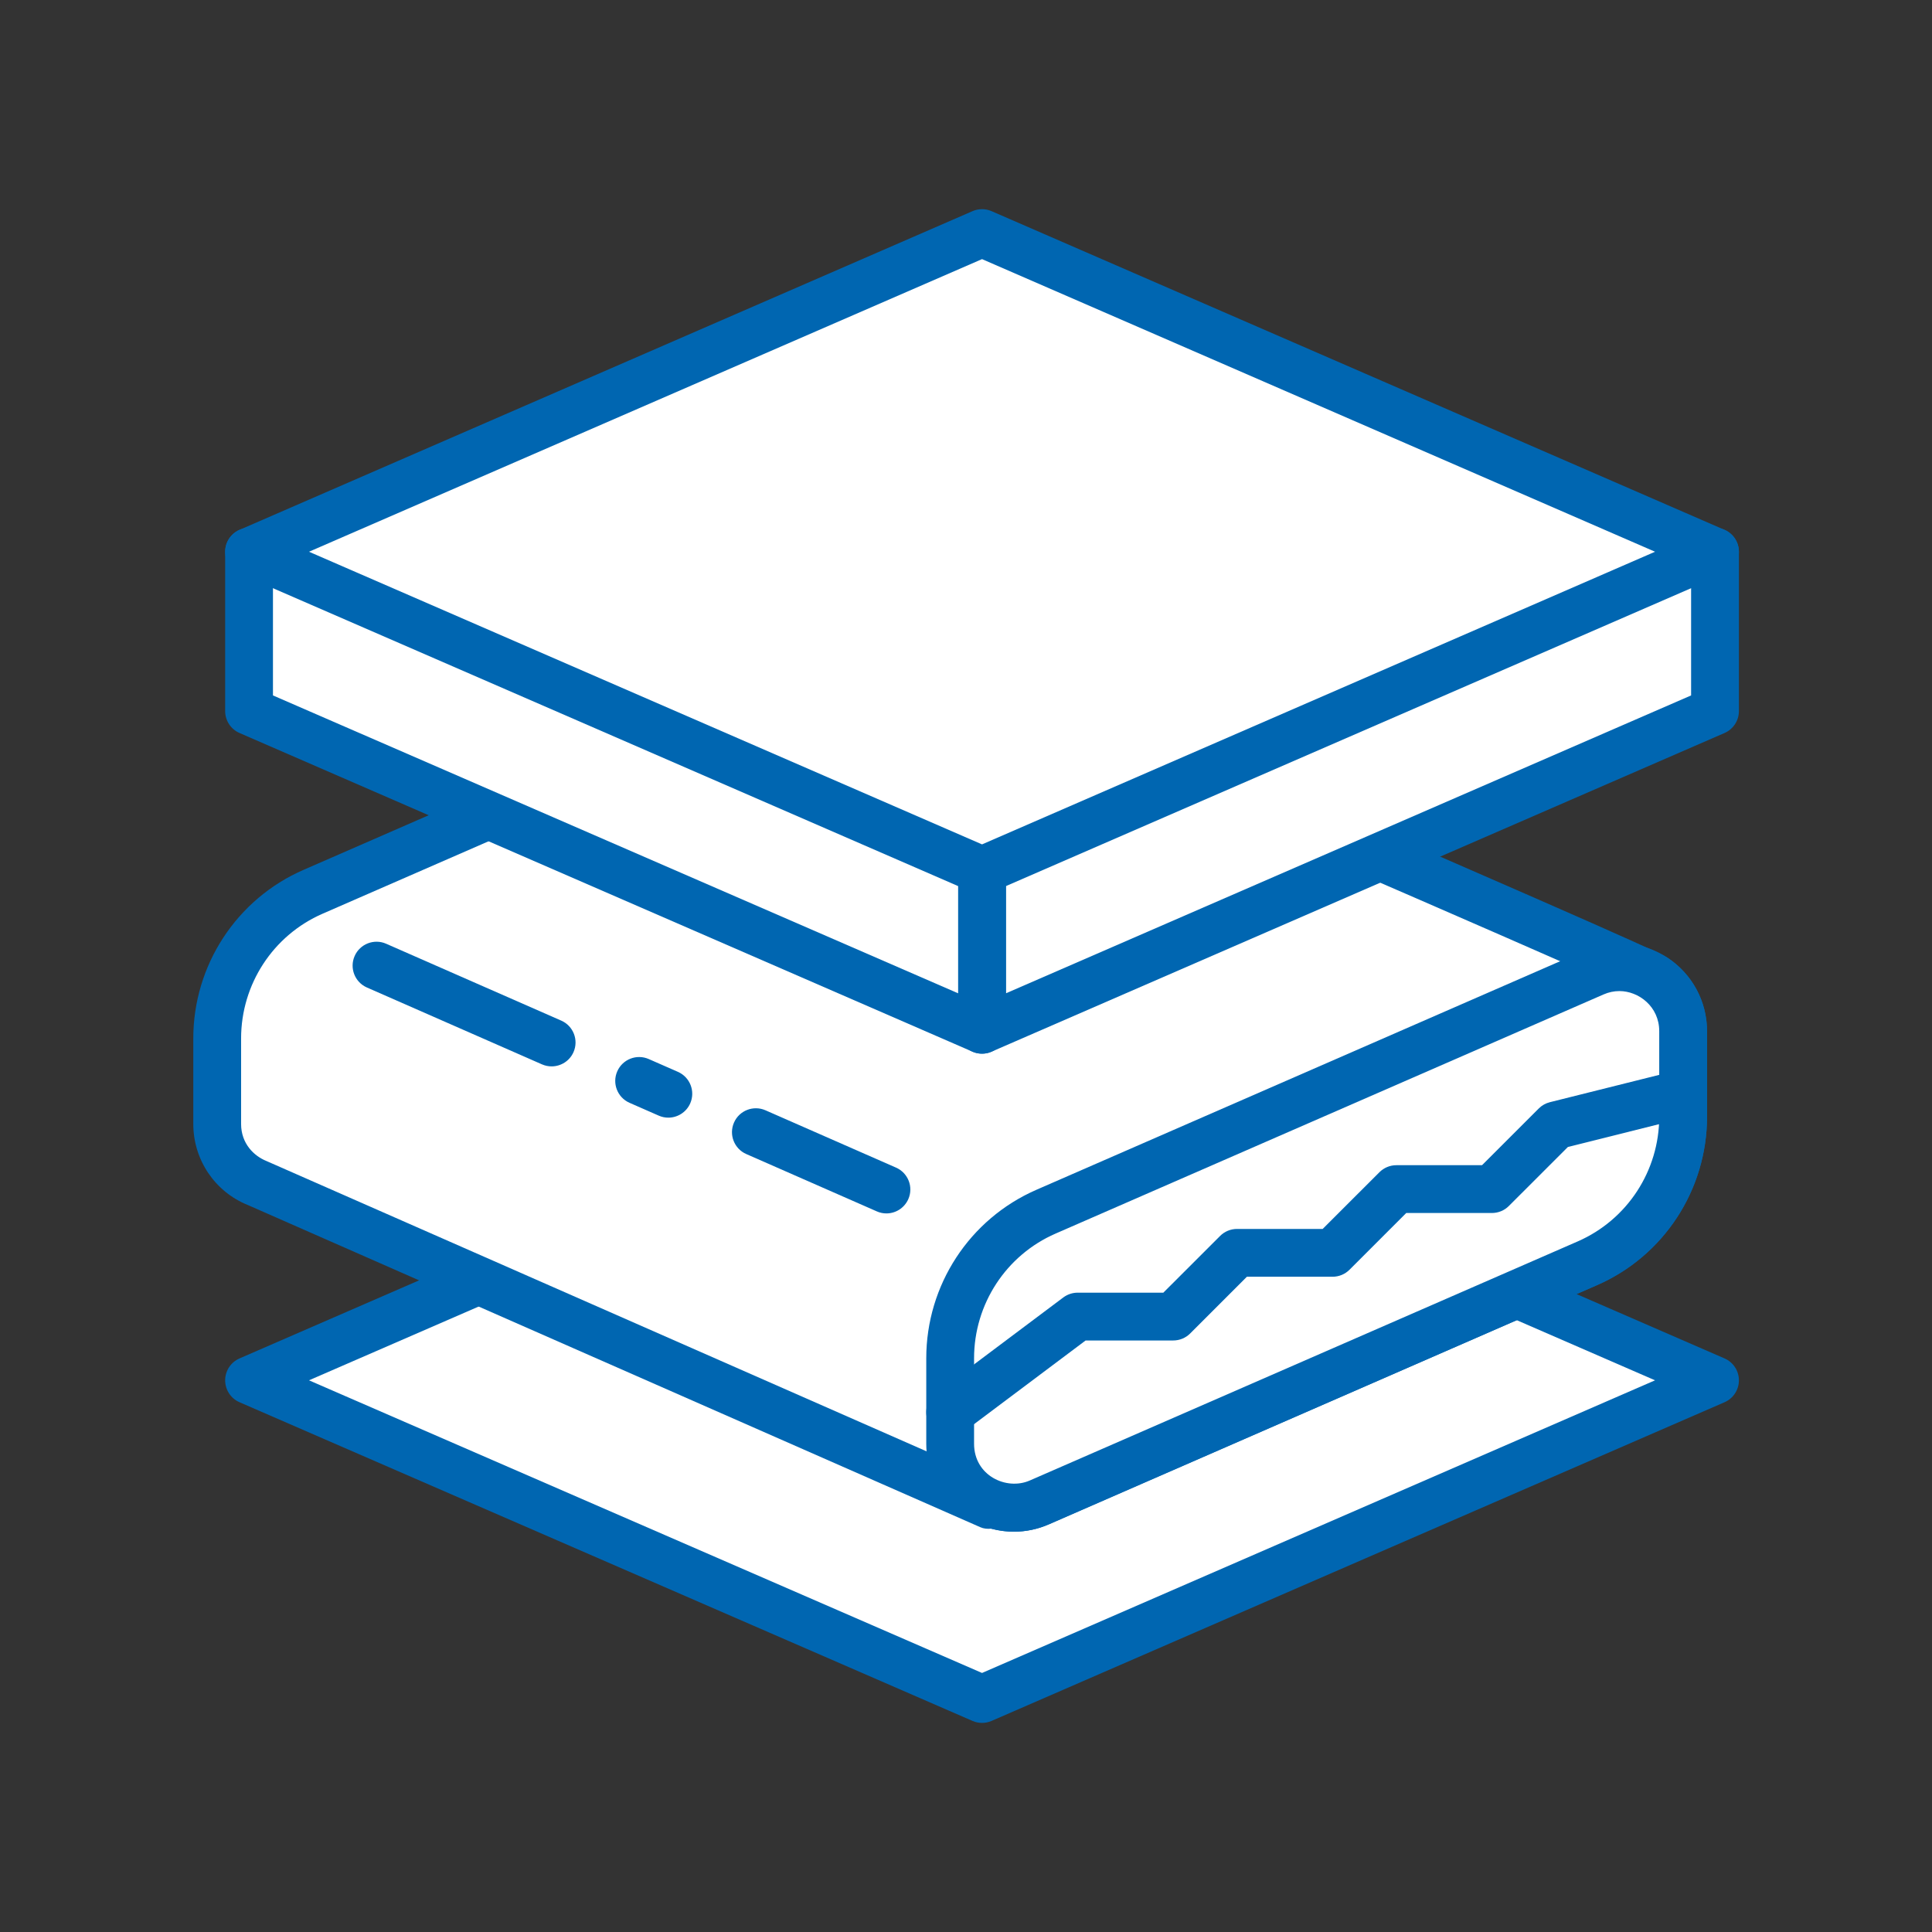 <?xml version="1.0" encoding="UTF-8" standalone="no"?>
<!DOCTYPE svg PUBLIC "-//W3C//DTD SVG 1.1//EN" "http://www.w3.org/Graphics/SVG/1.1/DTD/svg11.dtd">
<svg xmlns="http://www.w3.org/2000/svg" xmlns:xlink="http://www.w3.org/1999/xlink" xmlns:serif="http://www.serif.com/" width="1000px" height="1000px" viewBox="0 0 1000 1000" version="1.1" xml:space="preserve" style="fill-rule:evenodd;clip-rule:evenodd;stroke-linejoin:round;stroke-miterlimit:2;">
<rect x="0" y="0" width="1000" height="1000" fill="#333333" stroke="none"/>
<style>
:root {
--color1: 0,102,177;
}
</style>
    <g transform="matrix(1,0,0,1,-196.5,-12.33)">
        <g transform="matrix(16.495,0,0,16.495,-4594.22,-1868.43)">
            <path d="M344.25,157.333L321.25,167.333L298.25,157.333L321.25,147.333L344.25,157.333Z" style="fill:white;fill-rule:nonzero;"/>
        </g>
        <g transform="matrix(16.495,0,0,16.495,-4594.22,-1868.43)">
            <path d="M300.131,157.333L321.25,166.516L342.369,157.333L321.25,148.151L300.131,157.333ZM321.25,168.083C321.148,168.083 321.046,168.063 320.951,168.021L297.951,158.021C297.677,157.902 297.5,157.632 297.5,157.333C297.5,157.035 297.677,156.765 297.951,156.646L320.951,146.646C321.141,146.563 321.359,146.563 321.549,146.646L344.549,156.646C344.823,156.765 345,157.035 345,157.333C345,157.632 344.823,157.902 344.549,158.021L321.549,168.021C321.454,168.063 321.352,168.083 321.25,168.083Z" style="fill:rgb(0,102,177);fill-rule:nonzero;"/>
        </g>
        <g transform="matrix(16.495,0,0,16.495,-4594.22,-1868.43)">
            <path d="M319.284,134.632C318.761,134.308 318.091,134.223 317.452,134.501L300.256,142.005C298.431,142.801 297.25,144.609 297.25,146.607L297.25,149.288C297.25,150.162 297.793,150.855 298.512,151.146L321.5,161.256L321.566,161.209C322.023,161.377 322.546,161.384 323.048,161.165L340.244,153.661C342.069,152.865 343.25,151.057 343.25,149.059L343.25,146.378C343.25,145.655 342.881,145.051 342.347,144.7C341.813,144.348 319.398,134.704 319.284,134.632Z" style="fill:white;fill-rule:nonzero;"/>
        </g>
        <g transform="matrix(16.495,0,0,16.495,-4594.22,-1868.43)">
            <path d="M321.613,160.47C321.688,160.47 321.761,160.481 321.826,160.505C322.127,160.617 322.45,160.607 322.748,160.477L339.944,152.974C341.497,152.296 342.5,150.76 342.5,149.059L342.5,146.378C342.5,145.946 342.294,145.563 341.935,145.326C341.327,144.991 329.979,140.082 323.881,137.444C318.969,135.32 318.968,135.319 318.887,135.269C318.549,135.059 318.128,135.024 317.752,135.188L300.556,142.692C299.003,143.37 298,144.906 298,146.607L298,149.288C298,149.909 298.409,150.295 298.792,150.45L321.577,160.471C321.59,160.471 321.602,160.47 321.613,160.47ZM322.253,162.083C322.013,162.083 321.775,162.051 321.543,161.988C321.418,162.001 321.299,161.988 321.198,161.943L298.21,151.832C297.18,151.417 296.5,150.415 296.5,149.288L296.5,146.607C296.5,144.31 297.856,142.233 299.956,141.317L317.152,133.813C317.976,133.454 318.924,133.526 319.679,133.995C319.766,134.03 321.845,134.929 324.477,136.068C337.991,141.914 342.435,143.859 342.759,144.073C343.536,144.584 344,145.446 344,146.378L344,149.059C344,151.356 342.644,153.433 340.544,154.349L323.348,161.852C322.998,162.005 322.629,162.083 322.253,162.083Z" style="fill:rgb(0,102,177);fill-rule:nonzero;"/>
        </g>
        <g transform="matrix(16.495,0,0,16.495,-4594.22,-1868.43)">
            <path d="M340.243,153.661L323.048,161.165C321.727,161.741 320.25,160.77 320.25,159.324L320.25,156.643C320.25,154.645 321.431,152.838 323.257,152.041L340.452,144.538C341.773,143.961 343.25,144.933 343.25,146.378L343.25,149.059C343.25,151.057 342.069,152.865 340.243,153.661Z" style="fill:white;fill-rule:nonzero;"/>
        </g>
        <g transform="matrix(16.495,0,0,16.495,-4594.22,-1868.43)">
            <path d="M341.251,145.119C341.081,145.119 340.914,145.154 340.752,145.225L323.557,152.729C322.004,153.406 321,154.943 321,156.643L321,159.324C321,160.322 322.013,160.798 322.748,160.477L339.943,152.974C341.496,152.296 342.5,150.76 342.5,149.059L342.5,146.378C342.5,145.601 341.852,145.119 341.251,145.119ZM322.249,162.083C320.733,162.083 319.5,160.846 319.5,159.324L319.5,156.643C319.5,154.346 320.856,152.27 322.957,151.354L340.152,143.85C340.504,143.697 340.874,143.619 341.251,143.619C342.767,143.619 344,144.857 344,146.378L344,149.059C344,151.356 342.643,153.433 340.543,154.349L323.348,161.852C322.996,162.005 322.626,162.083 322.249,162.083Z" style="fill:rgb(0,102,177);fill-rule:nonzero;"/>
        </g>
        <g transform="matrix(16.495,0,0,16.495,-4594.22,-1868.43)">
            <path d="M307.744,147.482C307.643,147.482 307.541,147.462 307.442,147.419L301.948,145.007C301.569,144.84 301.396,144.398 301.563,144.019C301.73,143.639 302.174,143.467 302.552,143.634L308.046,146.046C308.425,146.212 308.598,146.655 308.431,147.034C308.308,147.315 308.032,147.482 307.744,147.482ZM311.406,149.091C311.305,149.091 311.203,149.071 311.104,149.027L310.188,148.625C309.81,148.458 309.637,148.016 309.804,147.637C309.971,147.257 310.414,147.086 310.792,147.252L311.708,147.654C312.087,147.821 312.26,148.263 312.093,148.643C311.97,148.923 311.694,149.091 311.406,149.091ZM318.25,152.096C318.148,152.096 318.047,152.076 317.948,152.032L313.852,150.233C313.473,150.067 313.3,149.625 313.467,149.245C313.633,148.865 314.077,148.694 314.455,148.86L318.552,150.659C318.931,150.826 319.104,151.268 318.937,151.647C318.813,151.928 318.538,152.096 318.25,152.096Z" style="fill:rgb(0,102,177);fill-rule:nonzero;"/>
        </g>
        <g transform="matrix(16.495,0,0,16.495,-4594.22,-1868.43)">
            <path d="M320.251,159.083C320.022,159.083 319.797,158.98 319.65,158.784C319.401,158.452 319.469,157.982 319.8,157.733L323.8,154.733C323.93,154.636 324.088,154.583 324.25,154.583L326.939,154.583L328.72,152.803C328.86,152.663 329.051,152.583 329.25,152.583L331.939,152.583L333.72,150.803C333.86,150.663 334.051,150.583 334.25,150.583L336.939,150.583L338.72,148.803C338.815,148.707 338.937,148.639 339.068,148.606L343.068,147.606C343.463,147.507 343.877,147.75 343.978,148.151C344.078,148.553 343.834,148.96 343.432,149.061L339.634,150.011L337.78,151.864C337.64,152.004 337.449,152.083 337.25,152.083L334.561,152.083L332.78,153.864C332.64,154.004 332.449,154.083 332.25,154.083L329.561,154.083L327.78,155.864C327.64,156.004 327.449,156.083 327.25,156.083L324.5,156.083L320.7,158.934C320.565,159.035 320.407,159.083 320.251,159.083Z" style="fill:rgb(0,102,177);fill-rule:nonzero;"/>
        </g>
        <g transform="matrix(16.495,0,0,16.495,-4594.22,-1868.43)">
            <path d="M321.25,131.333L321.25,146.333L344.25,136.333L344.25,131.333L321.25,131.333Z" style="fill:white;fill-rule:nonzero;"/>
        </g>
        <g transform="matrix(16.495,0,0,16.495,-4594.22,-1868.43)">
            <path d="M322,132.083L322,145.189L343.5,135.842L343.5,132.083L322,132.083ZM321.25,147.083C321.106,147.083 320.963,147.042 320.839,146.961C320.627,146.822 320.5,146.586 320.5,146.333L320.5,131.333C320.5,130.919 320.836,130.583 321.25,130.583L344.25,130.583C344.664,130.583 345,130.919 345,131.333L345,136.333C345,136.632 344.823,136.902 344.549,137.021L321.549,147.021C321.453,147.063 321.352,147.083 321.25,147.083Z" style="fill:rgb(0,102,177);fill-rule:nonzero;"/>
        </g>
        <g transform="matrix(16.495,0,0,16.495,-4594.22,-1868.43)">
            <path d="M298.25,131.333L298.25,136.333L321.25,146.333L321.25,131.333L298.25,131.333Z" style="fill:white;fill-rule:nonzero;"/>
        </g>
        <g transform="matrix(16.495,0,0,16.495,-4594.22,-1868.43)">
            <path d="M299,135.842L320.5,145.189L320.5,132.083L299,132.083L299,135.842ZM321.25,147.083C321.148,147.083 321.047,147.063 320.951,147.021L297.951,137.021C297.677,136.902 297.5,136.632 297.5,136.333L297.5,131.333C297.5,130.919 297.836,130.583 298.25,130.583L321.25,130.583C321.664,130.583 322,130.919 322,131.333L322,146.333C322,146.586 321.873,146.822 321.661,146.961C321.537,147.042 321.394,147.083 321.25,147.083Z" style="fill:rgb(0,102,177);fill-rule:nonzero;"/>
        </g>
        <g transform="matrix(16.495,0,0,16.495,-4594.22,-1868.43)">
            <path d="M344.25,131.333L321.25,141.333L298.25,131.333L321.25,121.333L344.25,131.333Z" style="fill:white;fill-rule:nonzero;"/>
        </g>
        <g transform="matrix(16.495,0,0,16.495,-4594.22,-1868.43)">
            <path d="M300.131,131.333L321.25,140.516L342.369,131.333L321.25,122.151L300.131,131.333ZM321.25,142.083C321.148,142.083 321.046,142.063 320.951,142.021L297.951,132.021C297.677,131.902 297.5,131.632 297.5,131.333C297.5,131.035 297.677,130.765 297.951,130.646L320.951,120.646C321.141,120.563 321.359,120.563 321.549,120.646L344.549,130.646C344.823,130.765 345,131.035 345,131.333C345,131.632 344.823,131.902 344.549,132.021L321.549,142.021C321.454,142.063 321.352,142.083 321.25,142.083Z" style="fill:rgb(0,102,177);fill-rule:nonzero;"/>
        </g>
    </g>
</svg>
<!-- SW dynamic icon -->
